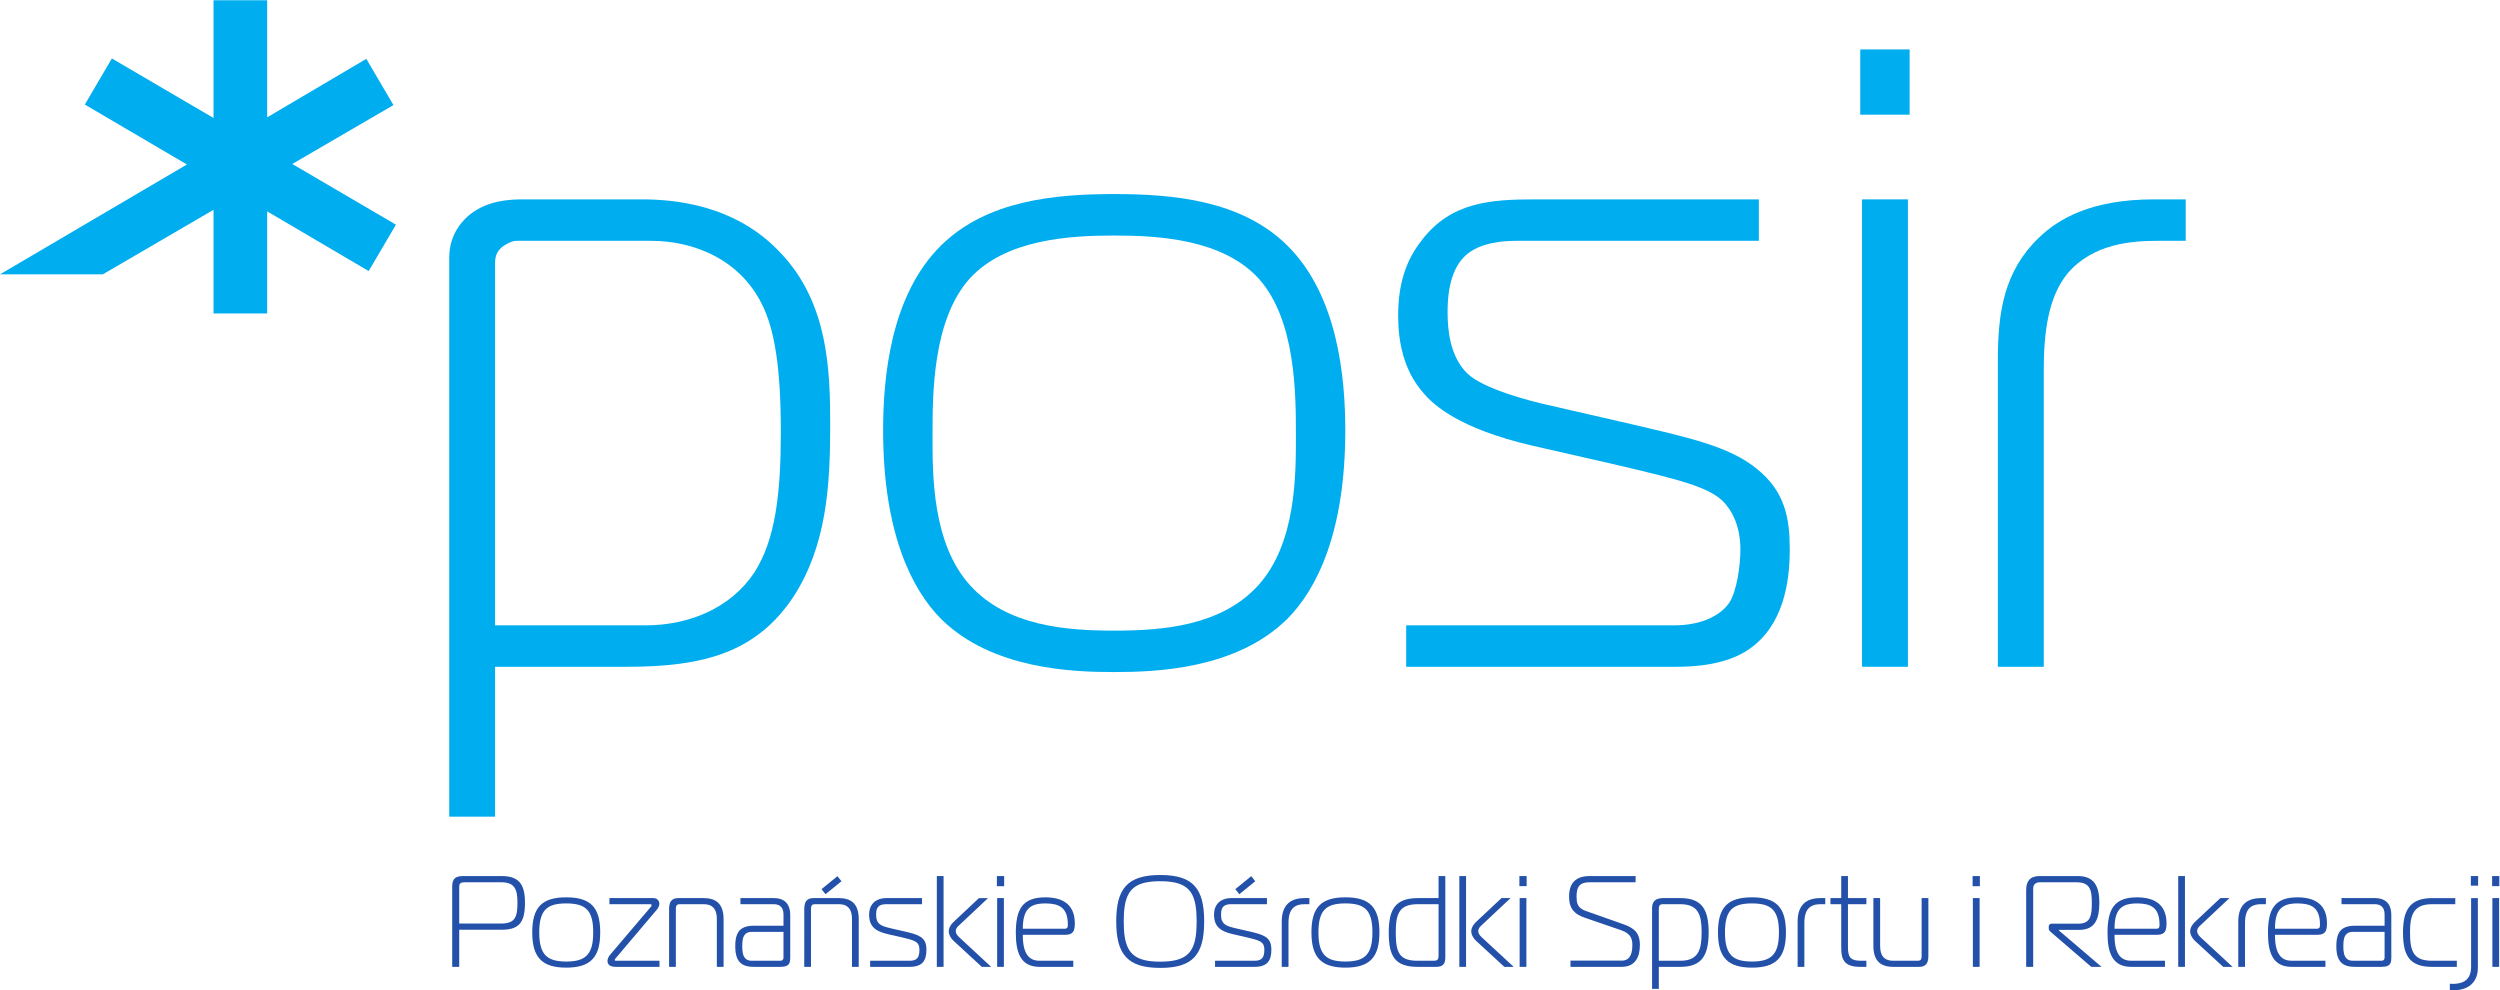 <?xml version="1.0" encoding="UTF-8" standalone="no"?>
<!-- Created with Inkscape (http://www.inkscape.org/) -->

<svg
   version="1.1"
   id="svg2"
   width="456.891"
   height="180.969"
   viewBox="0 0 456.891 180.969"
   xmlns="http://www.w3.org/2000/svg"
   xmlns:svg="http://www.w3.org/2000/svg">
  <defs
     id="defs6">
    <clipPath
       clipPathUnits="userSpaceOnUse"
       id="clipPath44">
      <path
         d="M 0,135.728 H 342.66 V 0.015 H 0 Z"
         id="path42" />
    </clipPath>
  </defs>
  <g
     id="g8"
     transform="matrix(1.333,0,0,-1.333,0,180.969)">
    <g
       id="g10"
       transform="translate(40.069,113.28)">
      <path
         d="M 0,0 13.874,8.074 10.153,14.413 -3.439,6.394 v 16.054 h -7.355 V 6.305 l -13.939,8.16 -3.705,-6.319 13.995,-8.217 -25.626,-15.061 h 14.099 l 15.176,8.849 v -14.213 h 7.355 V -6.5 l 13.916,-8.181 3.737,6.357 L 0,0"
         style="fill:#00adef;fill-opacity:1;fill-rule:nonzero;stroke:none"
         id="path12" />
    </g>
    <g
       id="g14"
       transform="translate(67.873,23.79)">
      <path
         d="m 0,0 h -6.282 v 76.661 c 0,3.383 2.053,5.318 3.019,6.045 2.421,1.812 5.321,1.931 7.136,1.931 h 16.199 c 4.235,0 12.818,-0.601 19.109,-7.374 6.527,-6.895 6.768,-16.08 6.768,-23.698 0,-8.104 -0.485,-16.442 -5.073,-23.459 C 35.797,22.485 28.539,20.554 18.141,20.554 H 0 Z m 20.678,26.236 c 5.803,0 11.611,2.3 14.873,7.257 2.9,4.47 3.63,10.882 3.63,19.224 0,8.826 -0.851,13.662 -2.3,16.929 -3.022,6.772 -9.666,9.307 -15.475,9.307 H 2.908 C 2.3,78.953 1.457,78.474 0.969,78.113 0.127,77.383 0,76.661 0,75.813 V 26.236 h 20.678"
         style="fill:#00adef;fill-opacity:1;fill-rule:nonzero;stroke:none"
         id="path16" />
    </g>
    <g
       id="g18"
       transform="translate(129.055,102.142)">
      <path
         d="m 0,0 c 6.295,6.166 15.6,7.013 23.711,7.013 8.087,0 17.41,-0.847 23.686,-7.013 7.012,-6.892 7.989,-18.257 7.989,-25.395 0,-13.903 -3.866,-21.764 -7.989,-25.877 -7.016,-6.888 -18.012,-7.249 -23.686,-7.249 -5.693,0 -16.699,0.361 -23.711,7.249 -4.109,4.113 -7.977,11.974 -7.977,25.877 0,7.138 0.963,18.503 7.977,25.395 z m 3.988,-46.676 c 5.075,-5.561 13.184,-6.165 19.723,-6.165 6.516,0 14.62,0.604 19.699,6.165 5.321,5.808 5.205,15.48 5.205,20.68 0,5.561 0,15.718 -5.082,21.401 -4.962,5.443 -13.79,5.922 -19.822,5.922 -6.061,0 -14.888,-0.479 -19.841,-5.922 -5.073,-5.683 -5.073,-15.84 -5.073,-21.401 0,-5.2 -0.13,-14.872 5.191,-20.68"
         style="fill:#00adef;fill-opacity:1;fill-rule:nonzero;stroke:none"
         id="path20" />
    </g>
    <g
       id="g22"
       transform="translate(192.79,50.026)">
      <path
         d="m 0,0 h 36.756 c 3.743,0 6.273,1.331 7.491,3.026 1.089,1.57 1.575,5.2 1.575,7.371 0,3.629 -1.459,5.686 -2.428,6.655 -2.06,1.933 -5.804,2.899 -15.107,5.076 l -11.138,2.54 C 7.369,26.967 3.861,30.109 2.405,31.799 -0.386,34.946 -1.1,38.936 -1.1,42.442 c 0,4.231 0.975,7.496 3.27,10.4 3.987,5.196 9.422,5.558 15.481,5.558 h 30.7 V 52.717 H 15.097 c -1.448,0 -5.08,-0.118 -7.134,-2.175 -2.171,-2.174 -2.287,-5.925 -2.287,-7.617 0,-2.175 0.24,-5.926 2.65,-8.342 2.191,-2.18 8.823,-3.871 11.021,-4.354 L 30.935,27.568 C 38.688,25.751 44.247,24.546 47.989,21.524 51.976,18.38 52.588,14.631 52.588,10.397 52.588,5.926 51.739,0 47.025,-3.261 43.887,-5.443 39.524,-5.683 36.995,-5.683 H 0 V 0"
         style="fill:#00adef;fill-opacity:1;fill-rule:nonzero;stroke:none"
         id="path24" />
    </g>
    <g
       id="g26"
       transform="translate(255.044,120.036)">
      <path
         d="M 0,0 H 6.769 Z M 6.769,0 H 0 V 8.949 H 6.769 Z M 0.243,-11.609 H 6.535 V -75.692 H 0.243 Z"
         style="fill:#00adef;fill-opacity:1;fill-rule:nonzero;stroke:none"
         id="path28" />
    </g>
    <g
       id="g30"
       transform="translate(273.91,86.421)">
      <path
         d="m 0,0 c 0,6.53 0.848,12.213 5.682,16.809 2.666,2.539 7.133,5.197 15.721,5.197 h 4.352 v -5.684 h -3.869 c -3.505,0 -8.827,-0.359 -12.335,-4.474 C 6.892,8.587 6.293,3.748 6.293,-1.448 V -42.077 H 0 V 0"
         style="fill:#00adef;fill-opacity:1;fill-rule:nonzero;stroke:none"
         id="path32" />
    </g>
    <g
       id="g34"
       transform="translate(289.904,8.43)">
      <path
         d="m 0,0 c 0,0.674 0.061,1.234 0.19,1.686 0.125,0.447 0.314,0.801 0.569,1.062 0.258,0.261 0.579,0.448 0.966,0.563 0.39,0.107 0.844,0.16 1.369,0.16 0.486,0 0.92,-0.042 1.299,-0.132 C 4.772,3.248 5.096,3.096 5.359,2.88 5.626,2.661 5.824,2.362 5.963,1.984 6.1,1.606 6.171,1.129 6.171,0.553 V 0.428 C 6.171,0.365 6.162,0.303 6.138,0.24 6.114,0.174 6.074,0.118 6.017,0.073 5.957,0.028 5.881,0.004 5.781,0 Z M 6.918,-5.227 V -4.39 H 2.294 c -0.4,0.003 -0.737,0.073 -1.01,0.209 C 1.011,-4.043 0.789,-3.855 0.62,-3.615 0.449,-3.376 0.317,-3.105 0.228,-2.799 0.139,-2.497 0.076,-2.178 0.044,-1.841 0.013,-1.504 -0.003,-1.167 0,-0.833 h 5.781 c 0.352,0 0.627,0.052 0.823,0.159 0.198,0.109 0.335,0.275 0.415,0.504 C 7.095,0.056 7.135,0.352 7.132,0.713 7.128,1.376 7.028,1.939 6.825,2.401 6.624,2.86 6.343,3.231 5.979,3.512 5.614,3.79 5.185,3.995 4.692,4.12 4.2,4.245 3.663,4.308 3.076,4.304 2.286,4.304 1.628,4.2 1.103,3.988 0.577,3.777 0.165,3.467 -0.136,3.054 -0.439,2.641 -0.653,2.13 -0.776,1.522 -0.904,0.914 -0.964,0.212 -0.96,-0.587 c -0.004,-0.674 0.043,-1.296 0.142,-1.858 0.102,-0.563 0.269,-1.052 0.513,-1.469 0.24,-0.414 0.571,-0.736 0.995,-0.966 0.426,-0.229 0.959,-0.343 1.604,-0.347 z m -19.03,0 h 0.961 V 5.534 c 0.003,0.212 0.05,0.378 0.141,0.5 0.087,0.125 0.201,0.208 0.336,0.261 0.134,0.048 0.273,0.076 0.412,0.072 h 5.087 c 0.46,0 0.827,-0.065 1.103,-0.201 C -3.797,6.037 -3.59,5.847 -3.451,5.6 -3.31,5.354 -3.219,5.062 -3.175,4.718 -3.13,4.377 -3.11,3.998 -3.112,3.574 -3.107,3.179 -3.121,2.804 -3.154,2.46 -3.183,2.112 -3.255,1.807 -3.371,1.543 -3.482,1.278 -3.664,1.07 -3.906,0.924 -4.152,0.772 -4.484,0.698 -4.908,0.695 H -8.59 C -8.723,0.695 -8.83,0.66 -8.904,0.591 -8.979,0.522 -9.017,0.421 -9.017,0.285 V 0 c 0.004,-0.11 0.038,-0.205 0.104,-0.274 0.067,-0.07 0.143,-0.146 0.235,-0.222 l 5.495,-4.731 h 1.405 l -5.834,4.981 v 0.087 h 2.757 c 0.555,0.003 1.011,0.094 1.373,0.274 0.361,0.181 0.642,0.434 0.848,0.768 0.203,0.33 0.349,0.726 0.432,1.178 0.083,0.458 0.123,0.962 0.122,1.513 10e-4,0.539 -0.042,1.029 -0.137,1.474 -0.092,0.444 -0.249,0.83 -0.467,1.149 -0.221,0.327 -0.52,0.577 -0.897,0.754 -0.379,0.181 -0.851,0.268 -1.417,0.271 h -5.245 c -0.646,0 -1.12,-0.163 -1.421,-0.483 -0.302,-0.323 -0.45,-0.795 -0.448,-1.42 z m -7.345,11.063 h 0.997 V 7.222 H -19.457 Z m 0.997,0 z m -0.961,-11.063 h 0.926 V 4.2 H -19.421 Z M -25.52,4.2 h -0.926 v -7.917 c 0,-0.197 -0.022,-0.346 -0.067,-0.444 -0.043,-0.097 -0.11,-0.159 -0.197,-0.187 -0.082,-0.032 -0.185,-0.045 -0.303,-0.042 h -3.327 c -0.472,0.003 -0.836,0.097 -1.097,0.281 -0.264,0.184 -0.446,0.428 -0.551,0.74 -0.103,0.31 -0.15,0.656 -0.149,1.042 V 4.2 h -0.924 v -6.527 c -0.003,-0.622 0.089,-1.146 0.269,-1.577 0.184,-0.427 0.478,-0.757 0.877,-0.983 0.402,-0.225 0.926,-0.336 1.575,-0.34 h 3.539 c 0.33,0.004 0.586,0.062 0.774,0.187 0.186,0.122 0.319,0.292 0.397,0.515 0.074,0.225 0.112,0.486 0.11,0.792 z m -8.501,-9.427 v 0.837 h -0.676 c -0.483,-0.003 -0.856,0.048 -1.127,0.16 -0.273,0.111 -0.459,0.305 -0.568,0.58 -0.108,0.274 -0.158,0.656 -0.155,1.142 v 5.871 h 2.526 V 4.2 h -2.526 V 7.222 H -37.47 V 4.2 h -1.477 V 3.363 h 1.477 V -2.24 c -0.004,-0.299 10e-4,-0.594 0.018,-0.882 0.02,-0.292 0.067,-0.559 0.143,-0.816 0.08,-0.25 0.212,-0.473 0.39,-0.667 0.183,-0.192 0.435,-0.348 0.758,-0.452 0.324,-0.111 0.741,-0.166 1.25,-0.17 z m -9.426,0 h 0.924 v 5.974 c -0.002,0.594 0.071,1.084 0.221,1.47 0.151,0.389 0.387,0.674 0.716,0.864 0.326,0.192 0.756,0.282 1.286,0.282 h 0.641 V 4.2 H -40.3 c -1.063,0 -1.855,-0.274 -2.375,-0.82 -0.517,-0.542 -0.776,-1.348 -0.772,-2.417 z m -9.959,4.731 c -0.003,0.754 0.065,1.382 0.201,1.893 0.14,0.514 0.354,0.921 0.647,1.226 0.295,0.302 0.678,0.521 1.146,0.654 0.473,0.131 1.04,0.194 1.705,0.194 0.665,0 1.232,-0.063 1.704,-0.194 0.467,-0.133 0.851,-0.352 1.147,-0.654 0.293,-0.305 0.511,-0.712 0.645,-1.226 0.138,-0.511 0.205,-1.139 0.203,-1.893 0.002,-0.754 -0.065,-1.387 -0.203,-1.9 -0.134,-0.514 -0.352,-0.924 -0.645,-1.237 -0.296,-0.309 -0.68,-0.531 -1.147,-0.667 -0.472,-0.131 -1.039,-0.201 -1.704,-0.198 -0.665,-0.003 -1.232,0.067 -1.705,0.198 -0.468,0.136 -0.851,0.358 -1.146,0.667 -0.293,0.313 -0.507,0.723 -0.647,1.237 -0.136,0.513 -0.204,1.146 -0.201,1.9 z m 3.699,4.8 c -0.842,0.004 -1.559,-0.087 -2.155,-0.275 -0.594,-0.183 -1.073,-0.471 -1.439,-0.857 -0.373,-0.386 -0.641,-0.886 -0.813,-1.494 -0.169,-0.608 -0.256,-1.33 -0.252,-2.174 -0.004,-0.845 0.083,-1.57 0.252,-2.182 0.172,-0.611 0.44,-1.111 0.813,-1.503 0.366,-0.393 0.845,-0.685 1.439,-0.873 0.596,-0.187 1.313,-0.281 2.155,-0.281 0.841,0 1.562,0.094 2.155,0.281 0.593,0.188 1.073,0.48 1.443,0.873 0.368,0.392 0.637,0.892 0.809,1.503 0.168,0.612 0.255,1.337 0.251,2.182 0.004,0.844 -0.083,1.566 -0.251,2.174 -0.172,0.608 -0.441,1.108 -0.809,1.494 -0.37,0.386 -0.85,0.674 -1.443,0.857 -0.593,0.188 -1.314,0.279 -2.155,0.275 z m -12.77,-1.58 c 0,0.174 0.021,0.309 0.066,0.403 0.041,0.09 0.106,0.156 0.19,0.188 0.087,0.034 0.189,0.051 0.314,0.048 h 2.399 c 0.621,-0.003 1.122,-0.094 1.505,-0.278 0.385,-0.181 0.677,-0.444 0.88,-0.785 0.202,-0.341 0.341,-0.747 0.412,-1.216 0.073,-0.475 0.11,-1 0.104,-1.58 0.006,-0.58 -0.031,-1.108 -0.104,-1.584 -0.071,-0.476 -0.21,-0.886 -0.412,-1.233 -0.203,-0.344 -0.495,-0.608 -0.88,-0.792 -0.383,-0.188 -0.884,-0.282 -1.505,-0.285 h -2.969 z m 0,-7.951 h 2.969 c 0.754,0 1.38,0.107 1.88,0.312 0.502,0.209 0.896,0.515 1.186,0.921 0.287,0.402 0.495,0.899 0.617,1.483 0.121,0.587 0.181,1.257 0.177,2.015 0.004,0.757 -0.056,1.424 -0.177,2.008 -0.122,0.583 -0.33,1.073 -0.617,1.475 -0.29,0.397 -0.684,0.699 -1.186,0.904 -0.5,0.205 -1.126,0.309 -1.88,0.309 h -2.399 c -0.265,0 -0.511,-0.038 -0.735,-0.115 -0.226,-0.079 -0.407,-0.215 -0.545,-0.413 -0.139,-0.198 -0.21,-0.473 -0.214,-0.823 V -8.249 h 0.924 z m -12.111,0 h 7.026 c 0.477,0.004 0.877,0.09 1.2,0.254 0.319,0.159 0.574,0.385 0.766,0.667 0.189,0.281 0.323,0.6 0.404,0.955 0.08,0.357 0.122,0.725 0.118,1.111 -0.001,0.486 -0.063,0.892 -0.192,1.22 -0.127,0.326 -0.304,0.593 -0.535,0.805 -0.233,0.212 -0.505,0.393 -0.817,0.538 -0.314,0.147 -0.658,0.282 -1.033,0.407 l -4.837,1.709 c -0.301,0.104 -0.536,0.233 -0.708,0.376 -0.173,0.141 -0.298,0.297 -0.377,0.471 -0.08,0.167 -0.131,0.348 -0.151,0.539 -0.021,0.191 -0.03,0.385 -0.029,0.587 -0.001,0.472 0.058,0.855 0.172,1.143 0.12,0.285 0.31,0.493 0.571,0.625 0.26,0.125 0.607,0.191 1.037,0.187 h 6.314 v 0.855 h -6.314 C -72.622,7.219 -73.157,7.108 -73.57,6.889 -73.985,6.666 -74.291,6.35 -74.49,5.934 -74.685,5.513 -74.782,5.01 -74.782,4.412 c 0,-0.434 0.05,-0.806 0.148,-1.122 0.097,-0.316 0.239,-0.584 0.426,-0.805 0.187,-0.223 0.412,-0.415 0.678,-0.567 0.264,-0.156 0.564,-0.292 0.899,-0.406 l 4.961,-1.706 c 0.344,-0.121 0.623,-0.253 0.83,-0.406 0.212,-0.15 0.369,-0.313 0.474,-0.49 0.105,-0.174 0.176,-0.358 0.21,-0.552 0.04,-0.195 0.055,-0.393 0.051,-0.598 0,-0.431 -0.04,-0.788 -0.12,-1.069 -0.081,-0.279 -0.191,-0.494 -0.326,-0.654 -0.139,-0.153 -0.294,-0.263 -0.469,-0.323 -0.172,-0.062 -0.353,-0.09 -0.542,-0.087 h -7.026 z m -7.005,11.063 h 0.995 v 1.386 h -0.995 z m 0.995,0 z m -0.961,-11.063 h 0.926 V 4.2 H -81.559 Z m -8.269,0 h 0.924 V 7.222 h -0.924 z m 0.924,0 z m 6.527,0 -4.339,4.019 c -0.075,0.066 -0.151,0.146 -0.229,0.235 -0.08,0.091 -0.144,0.192 -0.201,0.303 -0.056,0.108 -0.084,0.226 -0.085,0.351 10e-4,0.153 0.041,0.285 0.109,0.396 0.068,0.118 0.146,0.208 0.228,0.282 l 4.09,3.841 h -1.244 l -3.415,-3.203 c -0.128,-0.118 -0.246,-0.246 -0.355,-0.386 -0.109,-0.138 -0.2,-0.291 -0.268,-0.451 -0.068,-0.16 -0.104,-0.33 -0.106,-0.513 0.002,-0.185 0.042,-0.366 0.118,-0.539 0.075,-0.17 0.167,-0.327 0.273,-0.465 0.109,-0.143 0.217,-0.258 0.321,-0.348 l 3.823,-3.522 z m -10.298,8.59 v -6.955 c 0.004,-0.194 -0.01,-0.35 -0.041,-0.468 -0.032,-0.119 -0.097,-0.202 -0.202,-0.253 -0.1,-0.056 -0.257,-0.077 -0.466,-0.077 h -2.135 c -0.62,-0.003 -1.127,0.062 -1.524,0.205 -0.397,0.139 -0.703,0.361 -0.922,0.667 -0.218,0.302 -0.372,0.705 -0.457,1.198 -0.085,0.497 -0.125,1.097 -0.121,1.806 -0.004,0.667 0.036,1.244 0.121,1.73 0.085,0.49 0.239,0.893 0.457,1.209 0.219,0.319 0.525,0.553 0.922,0.705 0.397,0.156 0.904,0.233 1.524,0.233 z m -0.354,-8.59 c 0.366,0.004 0.646,0.062 0.829,0.177 0.184,0.119 0.309,0.278 0.368,0.479 0.059,0.205 0.088,0.445 0.083,0.713 v 11.08 h -0.926 V 4.2 h -2.844 c -0.797,0 -1.452,-0.104 -1.975,-0.312 -0.517,-0.209 -0.924,-0.511 -1.218,-0.91 -0.294,-0.404 -0.502,-0.897 -0.62,-1.481 -0.118,-0.583 -0.174,-1.257 -0.172,-2.011 -0.002,-0.802 0.054,-1.497 0.172,-2.087 0.118,-0.594 0.326,-1.08 0.62,-1.469 0.294,-0.39 0.701,-0.682 1.218,-0.869 0.523,-0.195 1.178,-0.288 1.975,-0.288 z m -16.114,4.731 c -0.001,0.754 0.066,1.382 0.202,1.893 0.141,0.514 0.352,0.921 0.646,1.226 0.297,0.302 0.679,0.521 1.148,0.654 0.471,0.131 1.04,0.194 1.703,0.194 0.667,0 1.234,-0.063 1.705,-0.194 0.468,-0.133 0.851,-0.352 1.148,-0.654 0.293,-0.305 0.51,-0.712 0.645,-1.226 0.138,-0.511 0.206,-1.139 0.202,-1.893 0.004,-0.754 -0.064,-1.387 -0.202,-1.9 -0.135,-0.514 -0.352,-0.924 -0.645,-1.237 -0.297,-0.309 -0.68,-0.531 -1.148,-0.667 -0.471,-0.131 -1.038,-0.201 -1.705,-0.198 -0.663,-0.003 -1.232,0.067 -1.703,0.198 -0.469,0.136 -0.851,0.358 -1.148,0.667 -0.294,0.313 -0.505,0.723 -0.646,1.237 -0.136,0.513 -0.203,1.146 -0.202,1.9 z m 3.699,4.8 c -0.84,0.004 -1.559,-0.087 -2.155,-0.275 -0.592,-0.183 -1.071,-0.471 -1.44,-0.857 -0.369,-0.386 -0.64,-0.886 -0.811,-1.494 -0.17,-0.608 -0.255,-1.33 -0.253,-2.174 -0.002,-0.845 0.083,-1.57 0.253,-2.182 0.171,-0.611 0.442,-1.111 0.811,-1.503 0.369,-0.393 0.848,-0.685 1.44,-0.873 0.596,-0.187 1.315,-0.281 2.155,-0.281 0.843,0 1.564,0.094 2.156,0.281 0.592,0.188 1.073,0.48 1.443,0.873 0.368,0.392 0.638,0.892 0.809,1.503 0.169,0.612 0.256,1.337 0.252,2.182 0.004,0.844 -0.083,1.566 -0.252,2.174 -0.171,0.608 -0.441,1.108 -0.809,1.494 -0.37,0.386 -0.851,0.674 -1.443,0.857 -0.592,0.188 -1.313,0.279 -2.156,0.275 z m -8.73,-9.531 h 0.924 v 5.974 c -0.004,0.594 0.071,1.084 0.219,1.47 0.151,0.389 0.389,0.674 0.717,0.864 0.327,0.192 0.757,0.282 1.287,0.282 h 0.641 V 4.2 h -0.641 c -1.065,0 -1.855,-0.274 -2.375,-0.82 -0.519,-0.542 -0.775,-1.348 -0.772,-2.417 z m -4.181,12.431 -2.186,-1.778 0.55,-0.694 2.187,1.778 z m -4.962,-12.431 h 5.409 c 0.448,0 0.826,0.055 1.125,0.167 0.299,0.107 0.537,0.263 0.711,0.468 0.171,0.205 0.296,0.455 0.368,0.747 0.074,0.289 0.109,0.619 0.106,0.983 0,0.434 -0.065,0.785 -0.195,1.063 -0.133,0.278 -0.33,0.504 -0.594,0.674 -0.264,0.17 -0.592,0.317 -0.99,0.438 -0.392,0.118 -0.856,0.236 -1.386,0.35 l -1.709,0.393 c -0.34,0.077 -0.639,0.16 -0.894,0.243 -0.256,0.084 -0.464,0.194 -0.631,0.323 -0.17,0.129 -0.293,0.299 -0.377,0.507 -0.083,0.205 -0.125,0.473 -0.125,0.792 -0.001,0.334 0.04,0.605 0.127,0.816 0.087,0.212 0.237,0.373 0.44,0.473 0.205,0.101 0.486,0.153 0.839,0.153 h 4.89 V 4.2 h -4.89 c -0.477,0 -0.893,-0.09 -1.244,-0.264 -0.355,-0.173 -0.629,-0.427 -0.825,-0.764 -0.196,-0.341 -0.294,-0.758 -0.297,-1.251 0.003,-0.444 0.07,-0.819 0.196,-1.125 0.13,-0.306 0.315,-0.556 0.551,-0.757 0.238,-0.198 0.519,-0.361 0.844,-0.486 0.325,-0.122 0.684,-0.23 1.077,-0.317 l 1.636,-0.372 c 0.476,-0.107 0.878,-0.208 1.209,-0.301 0.333,-0.091 0.601,-0.195 0.804,-0.306 0.205,-0.118 0.352,-0.261 0.448,-0.441 0.092,-0.174 0.139,-0.404 0.135,-0.678 0.007,-0.316 -0.03,-0.587 -0.1,-0.816 -0.072,-0.226 -0.204,-0.403 -0.404,-0.528 -0.195,-0.122 -0.477,-0.184 -0.845,-0.184 h -5.409 z m -12.519,6.224 c -0.003,0.792 0.04,1.49 0.133,2.095 0.091,0.607 0.25,1.129 0.468,1.56 0.219,0.434 0.518,0.785 0.9,1.063 0.381,0.27 0.858,0.472 1.433,0.604 0.575,0.128 1.263,0.195 2.063,0.191 0.801,0.004 1.489,-0.063 2.062,-0.191 0.577,-0.132 1.052,-0.334 1.433,-0.604 0.382,-0.278 0.682,-0.629 0.901,-1.063 0.219,-0.431 0.375,-0.953 0.469,-1.56 0.091,-0.605 0.135,-1.303 0.132,-2.095 0.003,-0.792 -0.041,-1.49 -0.132,-2.095 -0.094,-0.607 -0.25,-1.128 -0.469,-1.559 -0.219,-0.434 -0.519,-0.785 -0.901,-1.063 -0.381,-0.271 -0.856,-0.472 -1.433,-0.604 -0.573,-0.129 -1.261,-0.191 -2.062,-0.191 -0.8,0 -1.488,0.062 -2.063,0.191 -0.575,0.132 -1.052,0.333 -1.433,0.604 -0.382,0.278 -0.681,0.629 -0.9,1.063 -0.218,0.431 -0.377,0.952 -0.468,1.559 -0.093,0.605 -0.136,1.303 -0.133,2.095 z m 5.015,6.367 c -1.127,0.004 -2.076,-0.118 -2.852,-0.361 -0.773,-0.243 -1.395,-0.622 -1.864,-1.136 -0.472,-0.513 -0.812,-1.171 -1.023,-1.976 -0.206,-0.806 -0.31,-1.772 -0.307,-2.894 -0.003,-1.122 0.101,-2.087 0.307,-2.893 0.211,-0.806 0.551,-1.462 1.023,-1.977 0.469,-0.514 1.091,-0.892 1.864,-1.136 0.776,-0.243 1.725,-0.364 2.852,-0.361 1.127,-0.003 2.075,0.118 2.845,0.361 0.771,0.244 1.391,0.622 1.856,1.136 0.466,0.515 0.799,1.171 1.008,1.977 0.205,0.806 0.305,1.771 0.302,2.893 0.003,1.122 -0.097,2.088 -0.302,2.894 -0.209,0.805 -0.542,1.463 -1.008,1.976 -0.465,0.514 -1.085,0.893 -1.856,1.136 -0.77,0.243 -1.718,0.365 -2.845,0.361 z M -149.674,0 c 0,0.674 0.062,1.234 0.191,1.686 0.125,0.447 0.312,0.801 0.57,1.062 0.257,0.261 0.576,0.448 0.965,0.563 0.389,0.107 0.844,0.16 1.369,0.16 0.486,0 0.92,-0.042 1.299,-0.132 0.378,-0.091 0.702,-0.243 0.966,-0.459 0.267,-0.219 0.465,-0.518 0.604,-0.896 0.137,-0.378 0.208,-0.855 0.208,-1.431 V 0.428 c 0,-0.063 -0.01,-0.125 -0.032,-0.188 -0.023,-0.066 -0.065,-0.122 -0.122,-0.167 -0.059,-0.045 -0.137,-0.069 -0.238,-0.073 z m 6.919,-5.227 v 0.837 h -4.623 c -0.401,0.003 -0.74,0.073 -1.011,0.209 -0.274,0.138 -0.496,0.326 -0.663,0.566 -0.174,0.239 -0.304,0.51 -0.393,0.816 -0.088,0.302 -0.151,0.621 -0.184,0.958 -0.031,0.337 -0.047,0.674 -0.045,1.008 h 5.78 c 0.354,0 0.629,0.052 0.825,0.159 0.198,0.109 0.335,0.275 0.415,0.504 0.076,0.226 0.115,0.522 0.113,0.883 -0.004,0.663 -0.104,1.226 -0.306,1.688 -0.202,0.459 -0.483,0.83 -0.848,1.111 -0.364,0.278 -0.793,0.483 -1.286,0.608 -0.492,0.125 -1.028,0.188 -1.615,0.184 -0.792,0 -1.449,-0.104 -1.974,-0.316 -0.524,-0.211 -0.938,-0.521 -1.24,-0.934 -0.302,-0.413 -0.515,-0.924 -0.639,-1.532 -0.128,-0.608 -0.187,-1.31 -0.184,-2.109 -0.003,-0.674 0.043,-1.296 0.143,-1.858 0.1,-0.563 0.269,-1.052 0.512,-1.469 0.24,-0.414 0.572,-0.736 0.995,-0.966 0.424,-0.229 0.959,-0.343 1.605,-0.347 z m -10.474,11.063 h 0.995 v 1.386 h -0.995 z m 0.995,0 z m -0.959,-11.063 h 0.924 V 4.2 h -0.924 z m -8.271,0 h 0.925 V 7.222 h -0.925 z m 0.925,0 z m 6.527,0 -4.339,4.019 c -0.075,0.066 -0.151,0.146 -0.229,0.235 -0.08,0.091 -0.144,0.192 -0.202,0.303 -0.056,0.108 -0.083,0.226 -0.085,0.351 0.002,0.153 0.042,0.285 0.109,0.396 0.068,0.118 0.146,0.208 0.23,0.282 l 4.088,3.841 h -1.243 l -3.415,-3.203 c -0.128,-0.118 -0.246,-0.246 -0.356,-0.386 -0.109,-0.138 -0.2,-0.291 -0.265,-0.451 -0.07,-0.16 -0.105,-0.33 -0.108,-0.513 0.003,-0.185 0.041,-0.366 0.118,-0.539 0.075,-0.17 0.166,-0.327 0.274,-0.465 0.108,-0.143 0.216,-0.258 0.32,-0.348 l 3.822,-3.522 z m -16.594,0 h 5.409 c 0.449,0 0.826,0.055 1.125,0.167 0.299,0.107 0.537,0.263 0.712,0.468 0.17,0.205 0.295,0.455 0.367,0.747 0.074,0.289 0.109,0.619 0.107,0.983 0,0.434 -0.066,0.785 -0.196,1.063 -0.134,0.278 -0.33,0.504 -0.593,0.674 -0.265,0.17 -0.592,0.317 -0.991,0.438 -0.393,0.118 -0.855,0.236 -1.386,0.35 l -1.707,0.393 c -0.341,0.077 -0.641,0.16 -0.895,0.243 -0.257,0.084 -0.465,0.194 -0.632,0.323 -0.168,0.129 -0.293,0.299 -0.377,0.507 -0.081,0.205 -0.123,0.473 -0.123,0.792 -0.004,0.334 0.038,0.605 0.127,0.816 0.085,0.212 0.234,0.373 0.439,0.473 0.205,0.101 0.486,0.153 0.837,0.153 h 4.891 V 4.2 h -4.891 c -0.476,0 -0.891,-0.09 -1.243,-0.264 -0.355,-0.173 -0.629,-0.427 -0.823,-0.764 -0.199,-0.341 -0.296,-0.758 -0.299,-1.251 0.003,-0.444 0.069,-0.819 0.196,-1.125 0.13,-0.306 0.315,-0.556 0.552,-0.757 0.237,-0.198 0.52,-0.361 0.845,-0.486 0.322,-0.122 0.682,-0.23 1.074,-0.317 l 1.636,-0.372 c 0.477,-0.107 0.879,-0.208 1.211,-0.301 0.332,-0.091 0.599,-0.195 0.804,-0.306 0.203,-0.118 0.351,-0.261 0.446,-0.441 0.093,-0.174 0.141,-0.404 0.138,-0.678 0.005,-0.316 -0.032,-0.587 -0.101,-0.816 -0.071,-0.226 -0.205,-0.403 -0.403,-0.528 -0.196,-0.122 -0.478,-0.184 -0.847,-0.184 h -5.409 z m -4.481,12.431 -2.186,-1.778 0.55,-0.694 2.189,1.778 z m -4.552,-12.431 h 0.924 v 7.913 c 0,0.201 0.024,0.347 0.068,0.444 0.045,0.101 0.111,0.163 0.198,0.191 0.082,0.032 0.184,0.045 0.304,0.042 h 3.255 c 0.47,-0.003 0.835,-0.097 1.099,-0.282 0.261,-0.183 0.445,-0.43 0.549,-0.739 0.104,-0.31 0.152,-0.656 0.148,-1.042 v -6.527 h 0.925 V 1.3 c 0.002,0.618 -0.09,1.143 -0.271,1.573 -0.184,0.431 -0.472,0.761 -0.877,0.987 -0.401,0.222 -0.924,0.34 -1.573,0.34 h -3.469 c -0.33,-0.004 -0.587,-0.062 -0.774,-0.187 -0.187,-0.122 -0.32,-0.296 -0.396,-0.518 -0.073,-0.222 -0.113,-0.486 -0.11,-0.789 z m -2.847,4.8 v -3.536 c 0.004,-0.115 -0.031,-0.212 -0.1,-0.295 -0.069,-0.087 -0.183,-0.129 -0.344,-0.132 h -3.877 c -0.371,0.003 -0.656,0.09 -0.85,0.264 -0.192,0.177 -0.324,0.417 -0.392,0.719 -0.063,0.299 -0.097,0.642 -0.091,1.024 -0.006,0.383 0.028,0.723 0.091,1.015 0.068,0.292 0.2,0.52 0.392,0.687 0.194,0.167 0.479,0.254 0.85,0.254 z M -188.389,4.2 V 3.363 h 4.569 c 0.331,-0.003 0.595,-0.07 0.789,-0.195 0.196,-0.128 0.337,-0.299 0.422,-0.503 0.085,-0.205 0.127,-0.43 0.123,-0.671 V 0.41 h -4.07 c -0.616,0.004 -1.109,-0.093 -1.484,-0.292 -0.371,-0.19 -0.642,-0.493 -0.811,-0.906 -0.168,-0.41 -0.252,-0.945 -0.248,-1.595 -0.004,-0.649 0.076,-1.184 0.243,-1.604 0.167,-0.42 0.438,-0.734 0.811,-0.938 0.373,-0.202 0.869,-0.302 1.489,-0.302 h 3.626 c 0.379,0 0.662,0.045 0.863,0.135 0.2,0.094 0.332,0.233 0.407,0.417 0.07,0.184 0.102,0.413 0.1,0.692 v 5.817 c 0,0.501 -0.076,0.925 -0.238,1.276 -0.16,0.354 -0.404,0.621 -0.74,0.805 -0.331,0.188 -0.759,0.285 -1.282,0.285 z m -9.782,-9.427 h 0.926 v 7.913 c 0,0.201 0.023,0.347 0.068,0.444 0.044,0.101 0.109,0.163 0.196,0.191 0.082,0.032 0.186,0.045 0.304,0.042 h 3.255 c 0.471,-0.003 0.835,-0.097 1.1,-0.282 0.26,-0.183 0.444,-0.43 0.548,-0.739 0.104,-0.31 0.155,-0.656 0.149,-1.042 v -6.527 h 0.925 V 1.3 c 0.003,0.618 -0.091,1.143 -0.271,1.573 -0.183,0.431 -0.473,0.761 -0.876,0.987 -0.401,0.222 -0.926,0.34 -1.575,0.34 h -3.468 c -0.329,-0.004 -0.587,-0.062 -0.773,-0.187 -0.186,-0.122 -0.322,-0.296 -0.398,-0.518 -0.073,-0.222 -0.111,-0.486 -0.11,-0.789 z m -7.291,0 h 5.977 v 0.837 h -5.977 l -0.106,0.017 c -0.017,0 -0.034,0.007 -0.041,0.025 -0.01,0.017 -0.012,0.038 -0.012,0.062 0.002,0.06 0.019,0.111 0.05,0.146 0.031,0.035 0.063,0.073 0.09,0.104 l 5.676,6.704 c 0.082,0.101 0.153,0.219 0.209,0.358 0.059,0.135 0.09,0.271 0.092,0.407 0,0.121 -0.03,0.243 -0.089,0.357 -0.059,0.114 -0.151,0.212 -0.272,0.292 -0.122,0.076 -0.273,0.114 -0.458,0.118 h -6.028 V 3.363 h 5.601 c 0.035,0.003 0.07,-0.003 0.112,-0.017 0.041,-0.014 0.064,-0.056 0.068,-0.125 -0.004,-0.06 -0.019,-0.111 -0.051,-0.153 -0.033,-0.042 -0.062,-0.081 -0.092,-0.115 l -5.442,-6.402 c -0.069,-0.069 -0.137,-0.156 -0.208,-0.257 -0.071,-0.1 -0.13,-0.212 -0.177,-0.333 -0.052,-0.122 -0.074,-0.25 -0.076,-0.39 0.002,-0.176 0.043,-0.315 0.121,-0.423 0.076,-0.108 0.174,-0.188 0.296,-0.24 0.121,-0.055 0.246,-0.09 0.375,-0.111 0.135,-0.018 0.253,-0.024 0.362,-0.024 z m -10.509,4.731 c -0.003,0.754 0.063,1.382 0.202,1.893 0.138,0.514 0.35,0.921 0.644,1.226 0.297,0.302 0.679,0.521 1.148,0.654 0.471,0.131 1.04,0.194 1.704,0.194 0.667,0 1.233,-0.063 1.704,-0.194 0.469,-0.133 0.85,-0.352 1.148,-0.654 0.293,-0.305 0.509,-0.712 0.646,-1.226 0.137,-0.511 0.203,-1.139 0.201,-1.893 0.002,-0.754 -0.064,-1.387 -0.201,-1.9 -0.137,-0.514 -0.353,-0.924 -0.646,-1.237 -0.298,-0.309 -0.679,-0.531 -1.148,-0.667 -0.471,-0.131 -1.037,-0.201 -1.704,-0.198 -0.664,-0.003 -1.233,0.067 -1.704,0.198 -0.469,0.136 -0.851,0.358 -1.148,0.667 -0.294,0.313 -0.506,0.723 -0.644,1.237 -0.139,0.513 -0.205,1.146 -0.202,1.9 z m 3.698,4.8 c -0.842,0.004 -1.558,-0.087 -2.155,-0.275 -0.593,-0.183 -1.074,-0.471 -1.44,-0.857 -0.37,-0.386 -0.641,-0.886 -0.811,-1.494 -0.17,-0.608 -0.257,-1.33 -0.254,-2.174 -0.003,-0.845 0.084,-1.57 0.254,-2.182 0.17,-0.611 0.441,-1.111 0.811,-1.503 0.366,-0.393 0.847,-0.685 1.44,-0.873 0.597,-0.187 1.313,-0.281 2.155,-0.281 0.842,0 1.561,0.094 2.155,0.281 0.592,0.188 1.073,0.48 1.444,0.873 0.366,0.392 0.637,0.892 0.809,1.503 0.168,0.612 0.255,1.337 0.252,2.182 0.003,0.844 -0.084,1.566 -0.252,2.174 -0.172,0.608 -0.443,1.108 -0.809,1.494 -0.371,0.386 -0.852,0.674 -1.444,0.857 -0.594,0.188 -1.313,0.279 -2.155,0.275 z m -14.671,-3.591 v 4.891 c -0.007,0.145 0.002,0.274 0.024,0.388 0.021,0.115 0.084,0.205 0.184,0.272 0.102,0.069 0.268,0.103 0.502,0.103 h 5.088 c 0.455,0 0.827,-0.062 1.113,-0.187 0.288,-0.121 0.51,-0.302 0.667,-0.542 0.158,-0.236 0.266,-0.528 0.323,-0.875 0.061,-0.344 0.087,-0.743 0.083,-1.189 0.004,-0.468 -0.021,-0.885 -0.074,-1.239 -0.053,-0.358 -0.153,-0.657 -0.306,-0.896 -0.149,-0.244 -0.372,-0.424 -0.664,-0.542 -0.29,-0.121 -0.671,-0.184 -1.142,-0.184 z m 0,-5.94 v 5.086 h 5.798 c 0.59,-0.004 1.09,0.062 1.498,0.19 0.412,0.129 0.746,0.341 0.996,0.629 0.257,0.288 0.439,0.674 0.556,1.146 0.111,0.476 0.172,1.063 0.168,1.75 0.004,0.852 -0.099,1.55 -0.308,2.085 -0.212,0.538 -0.552,0.934 -1.026,1.188 -0.471,0.254 -1.099,0.379 -1.884,0.375 h -5.23 c -0.356,0.004 -0.646,-0.041 -0.87,-0.132 -0.226,-0.087 -0.392,-0.239 -0.5,-0.455 -0.106,-0.215 -0.16,-0.514 -0.16,-0.889 V -5.227 h 0.962"
         style="fill:#2350a9;fill-opacity:1;fill-rule:nonzero;stroke:none"
         id="path36" />
    </g>
    <g
       id="g38">
      <g
         id="g40"
         clip-path="url(#clipPath44)">
        <g
           id="g46"
           transform="translate(342.668,14.266)">
          <path
             d="M -0.995,0 H 0 V 1.386 H -0.995 Z M 0,0 Z m -0.959,-11.063 h 0.924 v 9.427 H -0.959 Z M -3.911,0.069 h 0.995 V 1.386 H -3.911 Z m 0.995,0 z m -3.877,-14.296 c 0.08,-0.011 0.169,-0.018 0.268,-0.025 0.097,-0.011 0.203,-0.014 0.32,-0.014 0.654,0.003 1.225,0.122 1.714,0.362 0.484,0.236 0.861,0.58 1.131,1.031 0.27,0.451 0.406,1 0.409,1.65 v 9.587 h -0.924 v -9.41 c 0,-0.559 -0.103,-1.014 -0.3,-1.358 -0.198,-0.344 -0.483,-0.598 -0.86,-0.754 -0.377,-0.159 -0.83,-0.236 -1.366,-0.236 -0.062,0 -0.124,0.003 -0.19,0.01 -0.062,0.007 -0.131,0.007 -0.202,0.007 z m 0.961,3.164 v 0.837 h -3.396 c -0.62,0 -1.127,0.077 -1.524,0.229 -0.396,0.156 -0.702,0.39 -0.923,0.705 -0.219,0.323 -0.37,0.723 -0.455,1.213 -0.087,0.486 -0.125,1.062 -0.121,1.729 -0.004,0.623 0.034,1.178 0.121,1.658 0.085,0.478 0.236,0.885 0.455,1.216 0.221,0.326 0.527,0.58 0.923,0.75 0.397,0.167 0.904,0.253 1.524,0.253 h 3.184 v 0.837 h -3.184 c -0.798,-0.004 -1.454,-0.118 -1.974,-0.337 -0.52,-0.222 -0.926,-0.539 -1.22,-0.955 -0.291,-0.41 -0.5,-0.91 -0.618,-1.483 -0.118,-0.58 -0.175,-1.227 -0.172,-1.939 -0.003,-0.757 0.054,-1.431 0.172,-2.014 0.118,-0.584 0.327,-1.073 0.618,-1.477 0.294,-0.402 0.7,-0.705 1.22,-0.91 0.52,-0.208 1.176,-0.312 1.974,-0.312 z m -9.905,4.8 v -3.536 c 0.004,-0.115 -0.033,-0.212 -0.101,-0.295 -0.071,-0.087 -0.184,-0.129 -0.344,-0.132 h -3.877 c -0.373,0.003 -0.658,0.09 -0.85,0.264 -0.193,0.177 -0.323,0.417 -0.393,0.719 -0.064,0.299 -0.097,0.642 -0.09,1.024 -0.007,0.383 0.026,0.723 0.09,1.015 0.07,0.292 0.2,0.52 0.393,0.687 0.192,0.167 0.477,0.254 0.85,0.254 z m -5.905,4.627 v -0.837 h 4.571 c 0.329,-0.003 0.592,-0.07 0.789,-0.195 0.194,-0.128 0.335,-0.299 0.42,-0.503 0.087,-0.205 0.129,-0.43 0.125,-0.671 v -1.584 h -4.073 c -0.613,0.004 -1.108,-0.093 -1.481,-0.292 -0.374,-0.19 -0.645,-0.493 -0.814,-0.906 -0.167,-0.41 -0.25,-0.945 -0.248,-1.595 -0.002,-0.649 0.077,-1.184 0.244,-1.604 0.169,-0.42 0.437,-0.734 0.811,-0.938 0.373,-0.202 0.868,-0.302 1.488,-0.302 h 3.628 c 0.377,0 0.66,0.045 0.862,0.135 0.2,0.094 0.334,0.233 0.406,0.417 0.071,0.184 0.104,0.413 0.1,0.692 v 5.817 c 0,0.501 -0.076,0.925 -0.235,1.276 -0.16,0.354 -0.407,0.621 -0.742,0.805 -0.332,0.188 -0.759,0.285 -1.28,0.285 z m -9.124,-4.2 c 0,0.674 0.063,1.234 0.19,1.686 0.125,0.447 0.314,0.801 0.569,1.062 0.259,0.261 0.579,0.448 0.968,0.563 0.388,0.107 0.844,0.16 1.368,0.16 0.486,0 0.919,-0.042 1.298,-0.132 0.38,-0.091 0.703,-0.243 0.968,-0.459 0.265,-0.219 0.465,-0.518 0.603,-0.896 0.136,-0.378 0.207,-0.855 0.207,-1.431 v -0.125 c 0,-0.063 -0.009,-0.125 -0.031,-0.188 -0.024,-0.066 -0.065,-0.122 -0.121,-0.167 -0.06,-0.045 -0.138,-0.069 -0.238,-0.073 z m 6.92,-5.227 v 0.837 h -4.625 c -0.399,0.003 -0.738,0.073 -1.011,0.209 -0.273,0.138 -0.495,0.326 -0.664,0.566 -0.171,0.239 -0.301,0.51 -0.39,0.816 -0.091,0.302 -0.152,0.621 -0.185,0.958 -0.032,0.337 -0.048,0.674 -0.045,1.008 h 5.781 c 0.352,0 0.629,0.052 0.823,0.159 0.199,0.109 0.335,0.275 0.417,0.504 0.076,0.226 0.114,0.522 0.111,0.883 -0.002,0.663 -0.102,1.226 -0.305,1.688 -0.201,0.459 -0.484,0.83 -0.847,1.111 -0.364,0.278 -0.795,0.483 -1.286,0.608 -0.493,0.125 -1.029,0.188 -1.616,0.184 -0.792,0 -1.45,-0.104 -1.974,-0.316 -0.526,-0.211 -0.937,-0.521 -1.239,-0.934 -0.302,-0.413 -0.516,-0.924 -0.641,-1.532 -0.127,-0.608 -0.186,-1.31 -0.184,-2.109 -0.002,-0.674 0.045,-1.296 0.143,-1.858 0.101,-0.563 0.269,-1.052 0.512,-1.469 0.241,-0.414 0.573,-0.736 0.997,-0.966 0.424,-0.229 0.957,-0.343 1.603,-0.347 z m -11.951,0 h 0.924 v 5.974 c -0.003,0.594 0.071,1.084 0.219,1.47 0.151,0.389 0.389,0.674 0.717,0.864 0.327,0.192 0.757,0.282 1.288,0.282 h 0.64 v 0.837 h -0.64 c -1.066,0 -1.858,-0.274 -2.375,-0.82 -0.519,-0.542 -0.777,-1.348 -0.773,-2.417 z m -8.234,0 h 0.924 V 1.386 H -44.031 Z m 0.924,0 z m 6.527,0 -4.341,4.019 c -0.072,0.066 -0.148,0.146 -0.226,0.235 -0.081,0.091 -0.145,0.192 -0.203,0.303 -0.055,0.108 -0.083,0.226 -0.087,0.351 0.004,0.153 0.044,0.285 0.112,0.396 0.067,0.118 0.144,0.208 0.227,0.282 l 4.09,3.841 h -1.245 l -3.414,-3.203 c -0.127,-0.118 -0.245,-0.246 -0.355,-0.386 -0.109,-0.138 -0.2,-0.291 -0.267,-0.451 -0.067,-0.16 -0.105,-0.33 -0.108,-0.513 0.003,-0.185 0.043,-0.366 0.121,-0.539 0.074,-0.17 0.164,-0.327 0.272,-0.465 0.109,-0.143 0.217,-0.258 0.319,-0.348 l 3.825,-3.522 h 1.28"
             style="fill:#2350a9;fill-opacity:1;fill-rule:nonzero;stroke:none"
             id="path48" />
        </g>
      </g>
    </g>
  </g>
</svg>
